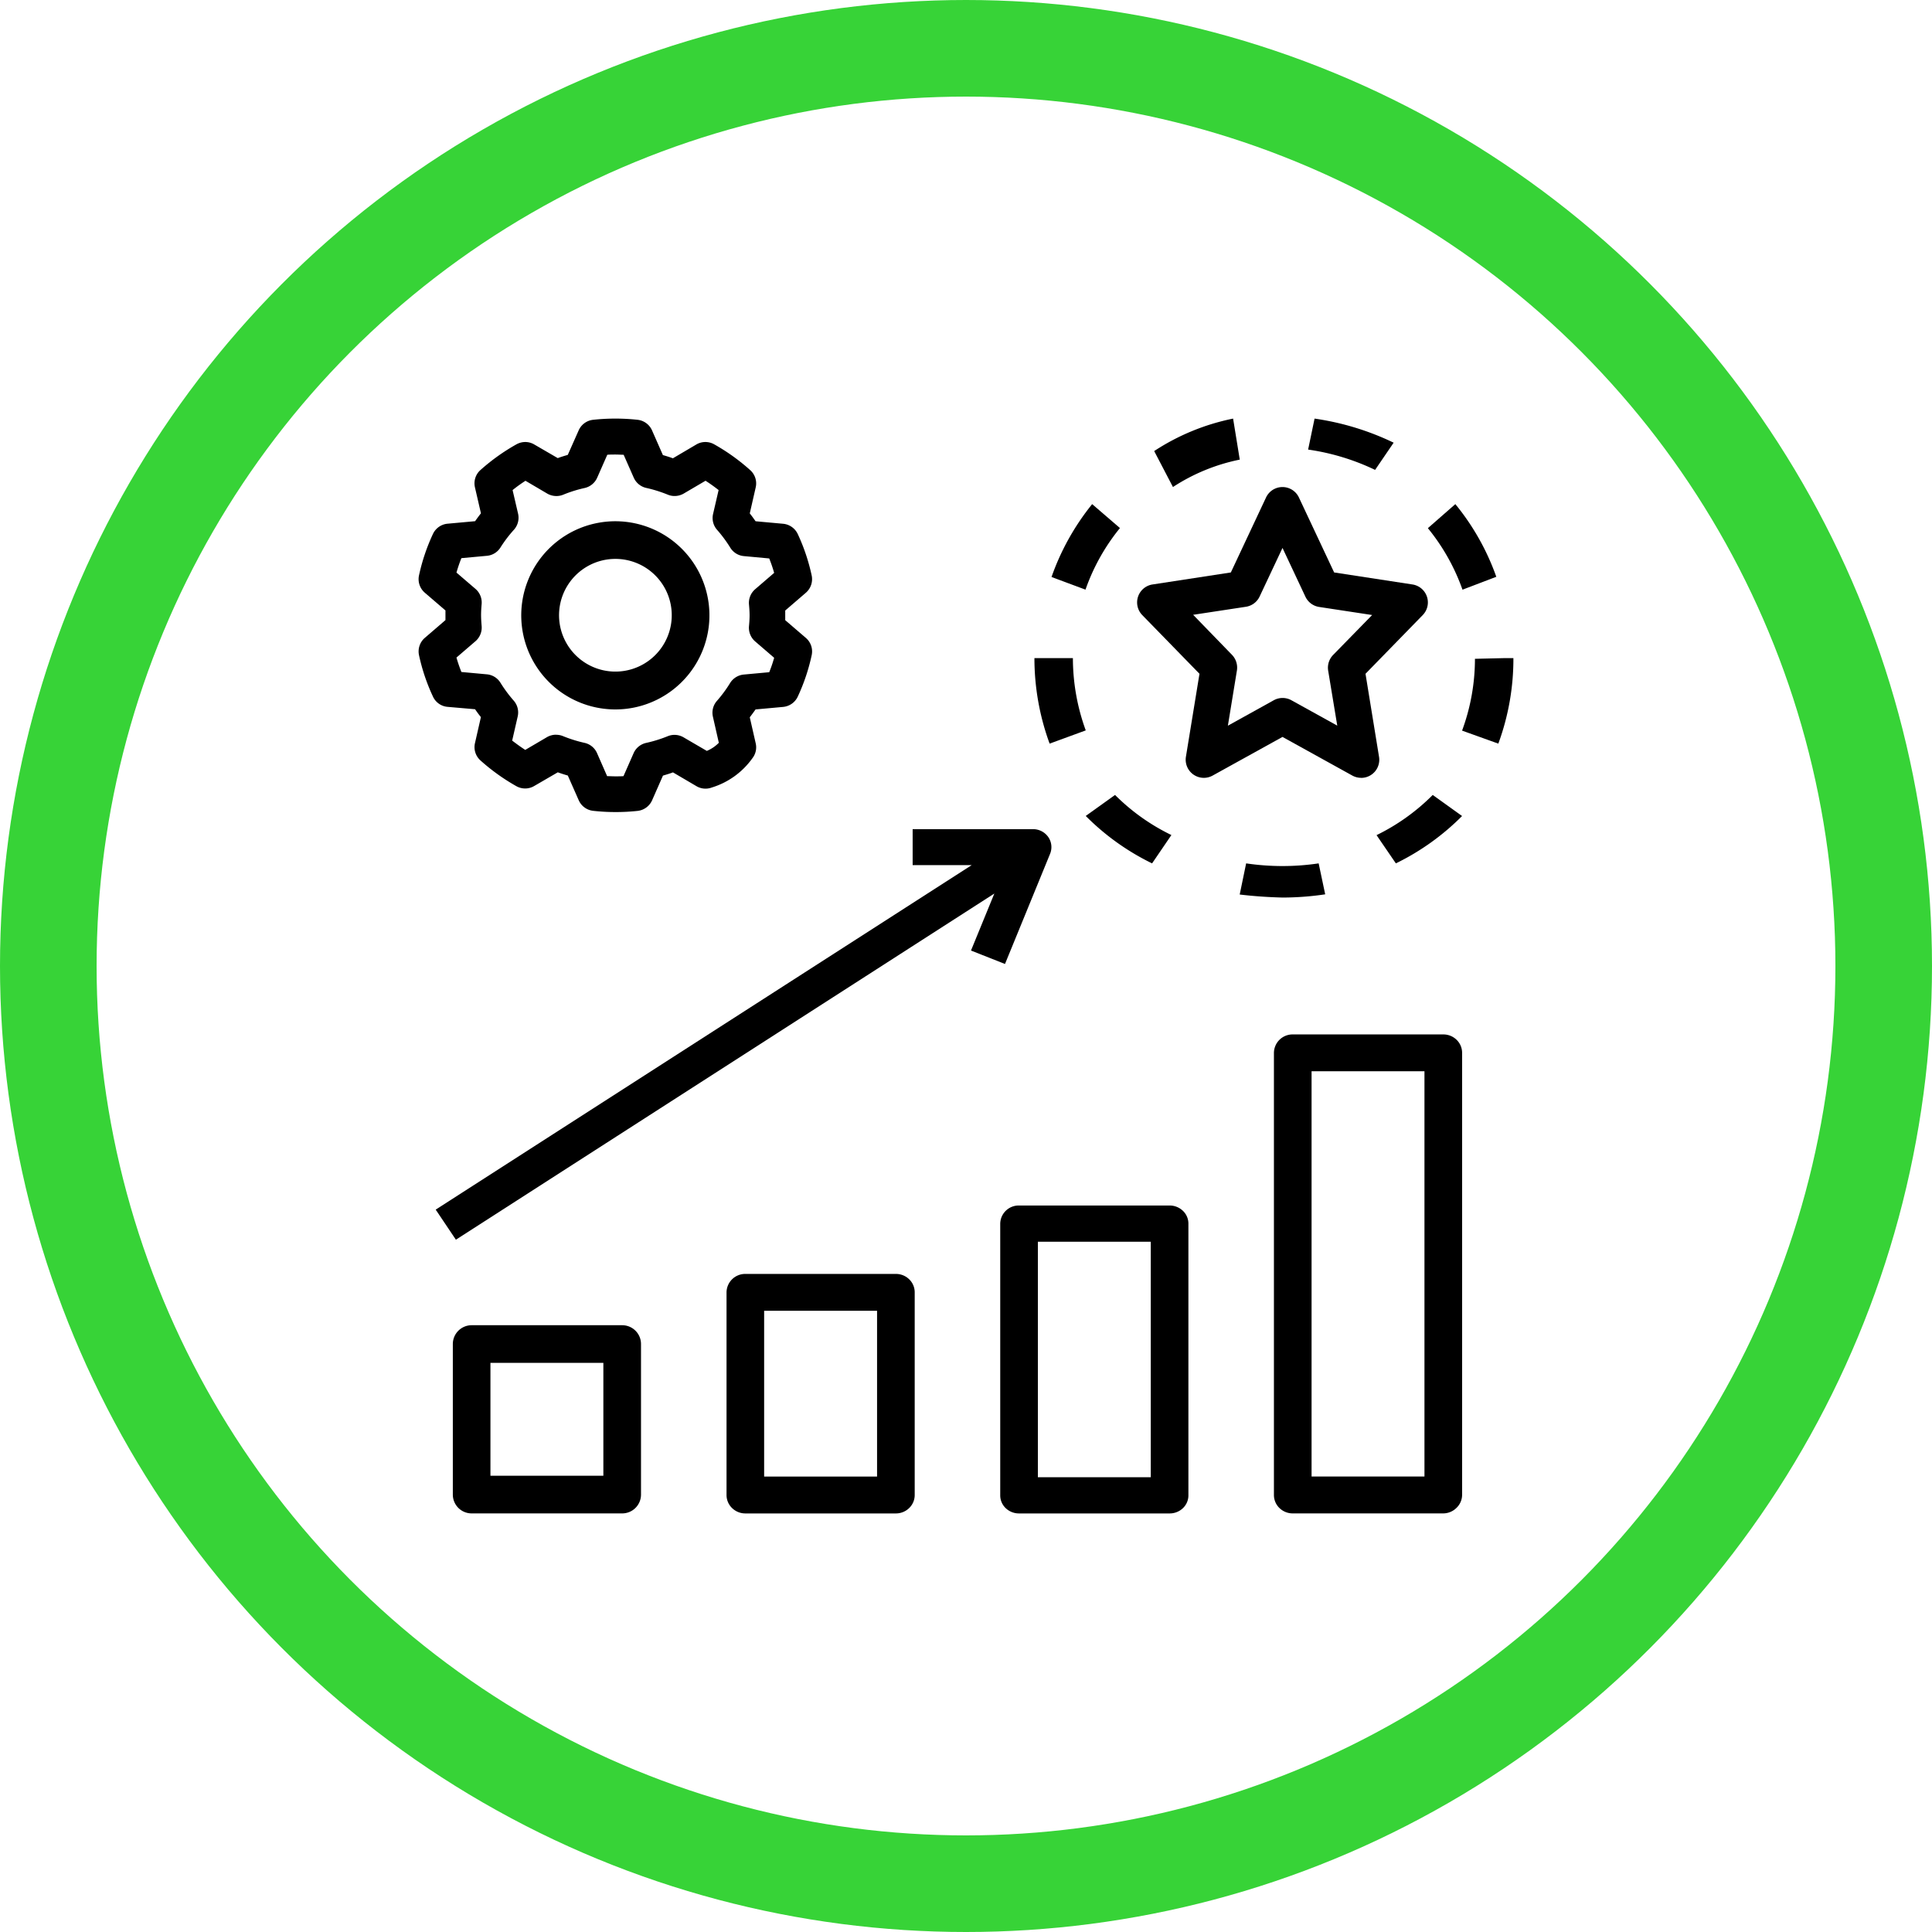 <svg id="PICTO-5" xmlns="http://www.w3.org/2000/svg" width="60" height="60" viewBox="0 0 60 60">
  <g id="Oval" fill="none" stroke="#37d337" stroke-miterlimit="10" stroke-width="3">
    <circle cx="30" cy="30" r="30" stroke="none"/>
    <circle cx="30" cy="30" r="28.5" fill="none"/>
  </g>
  <g id="Group_18" data-name="Group 18" transform="translate(13 13)">
    <path id="Fill_1" data-name="Fill 1" d="M6.109,12.219a6.211,6.211,0,0,1-.688-.038.557.557,0,0,1-.448-.328l-.339-.768c-.094-.027-.2-.06-.311-.1l-.736.427a.551.551,0,0,1-.278.075.559.559,0,0,1-.272-.071,6.3,6.3,0,0,1-1.116-.8.554.554,0,0,1-.17-.539l.184-.807c-.064-.078-.126-.163-.181-.244L.9,8.952a.55.55,0,0,1-.454-.319A6.006,6.006,0,0,1,.012,7.344a.555.555,0,0,1,.182-.535l.64-.551c0-.05,0-.1,0-.15,0-.025,0-.05,0-.075s0-.05,0-.075l-.64-.55a.554.554,0,0,1-.182-.536A6.05,6.05,0,0,1,.445,3.584.557.557,0,0,1,.9,3.264l.855-.078c.052-.074.114-.16.181-.244L1.75,2.135a.552.552,0,0,1,.17-.537A6.306,6.306,0,0,1,3.037.8.565.565,0,0,1,3.309.727.55.55,0,0,1,3.586.8l.736.427c.1-.038.206-.069.311-.1L4.972.364A.555.555,0,0,1,5.421.037,6.4,6.4,0,0,1,6.8.037a.558.558,0,0,1,.449.328l.338.768c.125.036.224.067.31.1L8.632.8A.551.551,0,0,1,8.91.727.559.559,0,0,1,9.182.8a6.269,6.269,0,0,1,1.116.8.552.552,0,0,1,.171.537l-.184.807c.06.075.115.151.18.244l.855.078a.56.56,0,0,1,.455.319,6.044,6.044,0,0,1,.433,1.289.559.559,0,0,1-.182.535l-.64.551c0,.05,0,.1,0,.15,0,.025,0,.05,0,.075s0,.05,0,.075l.64.55a.554.554,0,0,1,.182.536,6.045,6.045,0,0,1-.433,1.289.559.559,0,0,1-.455.319l-.855.078c-.072.1-.128.177-.18.244l.184.807a.549.549,0,0,1-.1.461,2.418,2.418,0,0,1-1.264.913.554.554,0,0,1-.473-.04L7.9,10.987c-.1.038-.206.069-.311.1l-.338.768a.56.56,0,0,1-.449.328A6.211,6.211,0,0,1,6.109,12.219Zm-1.837-2.4a.548.548,0,0,1,.213.042,4.235,4.235,0,0,0,.672.21.553.553,0,0,1,.384.317l.314.716c.081,0,.166.006.254.006s.17,0,.254-.006l.314-.713a.557.557,0,0,1,.384-.318,4.19,4.19,0,0,0,.672-.208.551.551,0,0,1,.213-.043.559.559,0,0,1,.278.074l.727.424a1.12,1.12,0,0,0,.373-.252L9.14,9.258a.556.556,0,0,1,.126-.493,4.065,4.065,0,0,0,.409-.555.562.562,0,0,1,.421-.261l.793-.073a4.093,4.093,0,0,0,.153-.448l-.591-.509a.559.559,0,0,1-.191-.468c.01-.109.019-.225.019-.343s-.01-.239-.019-.34a.558.558,0,0,1,.191-.468l.591-.509a4.574,4.574,0,0,0-.153-.448L10.1,4.27a.552.552,0,0,1-.42-.261,4.107,4.107,0,0,0-.411-.555.554.554,0,0,1-.124-.491l.172-.744c-.144-.112-.277-.207-.406-.289l-.681.4a.565.565,0,0,1-.279.074.548.548,0,0,1-.213-.042,4.2,4.2,0,0,0-.672-.21.557.557,0,0,1-.384-.317l-.314-.712c-.081,0-.166-.007-.254-.007s-.17,0-.254.007l-.314.712a.558.558,0,0,1-.384.319,4.055,4.055,0,0,0-.672.21.555.555,0,0,1-.21.041.572.572,0,0,1-.281-.074l-.68-.4c-.135.087-.271.184-.4.289l.171.736a.56.56,0,0,1-.127.493A4.06,4.06,0,0,0,2.544,4a.555.555,0,0,1-.422.261l-.793.073a4.521,4.521,0,0,0-.153.448l.592.508a.558.558,0,0,1,.19.468c-.009.1-.018.221-.018.343,0,.1.006.2.018.343a.56.56,0,0,1-.19.468l-.592.509c.038.136.088.282.153.448l.793.073a.555.555,0,0,1,.42.261,4.191,4.191,0,0,0,.411.555.557.557,0,0,1,.125.491L2.906,10c.131.1.268.2.406.289l.681-.4A.565.565,0,0,1,4.272,9.817Z" transform="translate(0 0)"/>
    <path id="Fill_2" data-name="Fill 2" d="M2.923,5.844a2.922,2.922,0,1,1,1.116-.222A2.906,2.906,0,0,1,2.923,5.844Zm0-4.675a1.75,1.75,0,1,0,.67.133A1.75,1.75,0,0,0,2.923,1.169Z" transform="translate(3.188 3.188)"/>
    <path id="Fill_3" data-name="Fill 3" d="M5.26,5.844H.584A.584.584,0,0,1,0,5.26V.584A.585.585,0,0,1,.584,0H5.26a.584.584,0,0,1,.584.584V5.26a.584.584,0,0,1-.584.584ZM1.168,1.169V4.675H4.675V1.169Z" transform="translate(1.063 28.156)"/>
    <path id="Fill_4" data-name="Fill 4" d="M5.26,7.438H.584A.588.588,0,0,1,.171,7.27.562.562,0,0,1,0,6.865V.572A.579.579,0,0,1,.584,0H5.26a.588.588,0,0,1,.413.167.562.562,0,0,1,.171.405V6.865a.562.562,0,0,1-.171.405A.588.588,0,0,1,5.26,7.438ZM1.168,1.144V6.293H4.675V1.144Z" transform="translate(9.563 26.563)"/>
    <path id="Fill_5" data-name="Fill 5" d="M5.26,9.563H.584A.593.593,0,0,1,.171,9.4.547.547,0,0,1,0,9V.563A.574.574,0,0,1,.584,0H5.26a.593.593,0,0,1,.413.165.547.547,0,0,1,.171.4V9a.547.547,0,0,1-.171.4A.593.593,0,0,1,5.26,9.563ZM1.169,1.125V8.438H4.675V1.125Z" transform="translate(18.063 24.438)"/>
    <path id="Fill_6" data-name="Fill 6" d="M5.26,14.875H.584a.588.588,0,0,1-.413-.167A.562.562,0,0,1,0,14.3V.572A.579.579,0,0,1,.584,0H5.26a.588.588,0,0,1,.413.167.562.562,0,0,1,.171.405V14.3a.562.562,0,0,1-.171.4A.588.588,0,0,1,5.26,14.875ZM1.169,1.144V13.73H4.675V1.144Z" transform="translate(26.563 19.125)"/>
    <path id="Fill_7" data-name="Fill 7" d="M17.68,4.187l1.4-3.42a.551.551,0,0,0-.056-.522A.576.576,0,0,0,18.555,0H14.812V1.117h1.834L0,11.816l.627.934L17.349,2,16.624,3.77Z" transform="translate(0.531 12.75)"/>
    <path id="Fill_8" data-name="Fill 8" d="M6.957,9.031a.565.565,0,0,1-.272-.07l-2.169-1.2-2.169,1.2a.564.564,0,0,1-.83-.585L1.938,5.8.161,3.977A.564.564,0,0,1,.48,3.026l2.432-.373L4.005.325a.564.564,0,0,1,1.021,0L6.12,2.653l2.432.373a.564.564,0,0,1,.319.951L7.094,5.8l.42,2.578a.563.563,0,0,1-.557.655ZM4.515,1.894h0L3.806,3.4a.565.565,0,0,1-.427.319l-1.638.249L2.949,5.213A.571.571,0,0,1,3.1,5.7L2.82,7.412l1.425-.79a.565.565,0,0,1,.548,0l1.424.788L5.934,5.7a.569.569,0,0,1,.154-.485L7.3,3.975,5.652,3.724A.566.566,0,0,1,5.225,3.4l-.71-1.511Z" transform="translate(22.313 2.125)"/>
    <path id="Fill_9" data-name="Fill 9" d="M0,1.248l.6.877A7.593,7.593,0,0,0,2.656.654L1.745,0A6.458,6.458,0,0,1,0,1.248Z" transform="translate(29.75 11.688)"/>
    <path id="Fill_10" data-name="Fill 10" d="M0,2.263l1.055.393h0A6.34,6.34,0,0,1,2.125.743L1.262,0A7.6,7.6,0,0,0,0,2.263Z" transform="translate(19.656 2.656)"/>
    <path id="Fill_11" data-name="Fill 11" d="M2.656.965,2.452,0A7.637,7.637,0,0,1,1.33.083H1.322A7.752,7.752,0,0,1,.2,0L0,.967H0c.441.053.886.083,1.33.094a9.043,9.043,0,0,0,1.326-.1Z" transform="translate(25.5 13.813)"/>
    <path id="Fill_12" data-name="Fill 12" d="M0,.652A7.572,7.572,0,0,0,2.06,2.125l.6-.88A6.426,6.426,0,0,1,.91,0Z" transform="translate(20.719 11.688)"/>
    <path id="Fill_13" data-name="Fill 13" d="M.472,2.656l1.122-.411A6.546,6.546,0,0,1,1.195,0H0A7.712,7.712,0,0,0,.472,2.656Z" transform="translate(19.125 7.438)"/>
    <path id="Fill_14" data-name="Fill 14" d="M2.451,0A6.992,6.992,0,0,0,0,1.008L.583,2.125h0a5.937,5.937,0,0,1,2.075-.851Z" transform="translate(22.844)"/>
    <path id="Fill_15" data-name="Fill 15" d="M2.656.748A8.4,8.4,0,0,0,.2,0L0,.962H0a7.141,7.141,0,0,1,2.08.631Z" transform="translate(27.625)"/>
    <path id="Fill_16" data-name="Fill 16" d="M1.126,2.656A7.623,7.623,0,0,0,1.594,0L1.329,0,.4.022A6.438,6.438,0,0,1,0,2.252Z" transform="translate(32.406 7.438)"/>
    <path id="Fill_17" data-name="Fill 17" d="M0,.747a6.382,6.382,0,0,1,1.075,1.91l1.05-.4A7.524,7.524,0,0,0,.853,0Z" transform="translate(31.344 2.656)"/>
  </g>
</svg>
